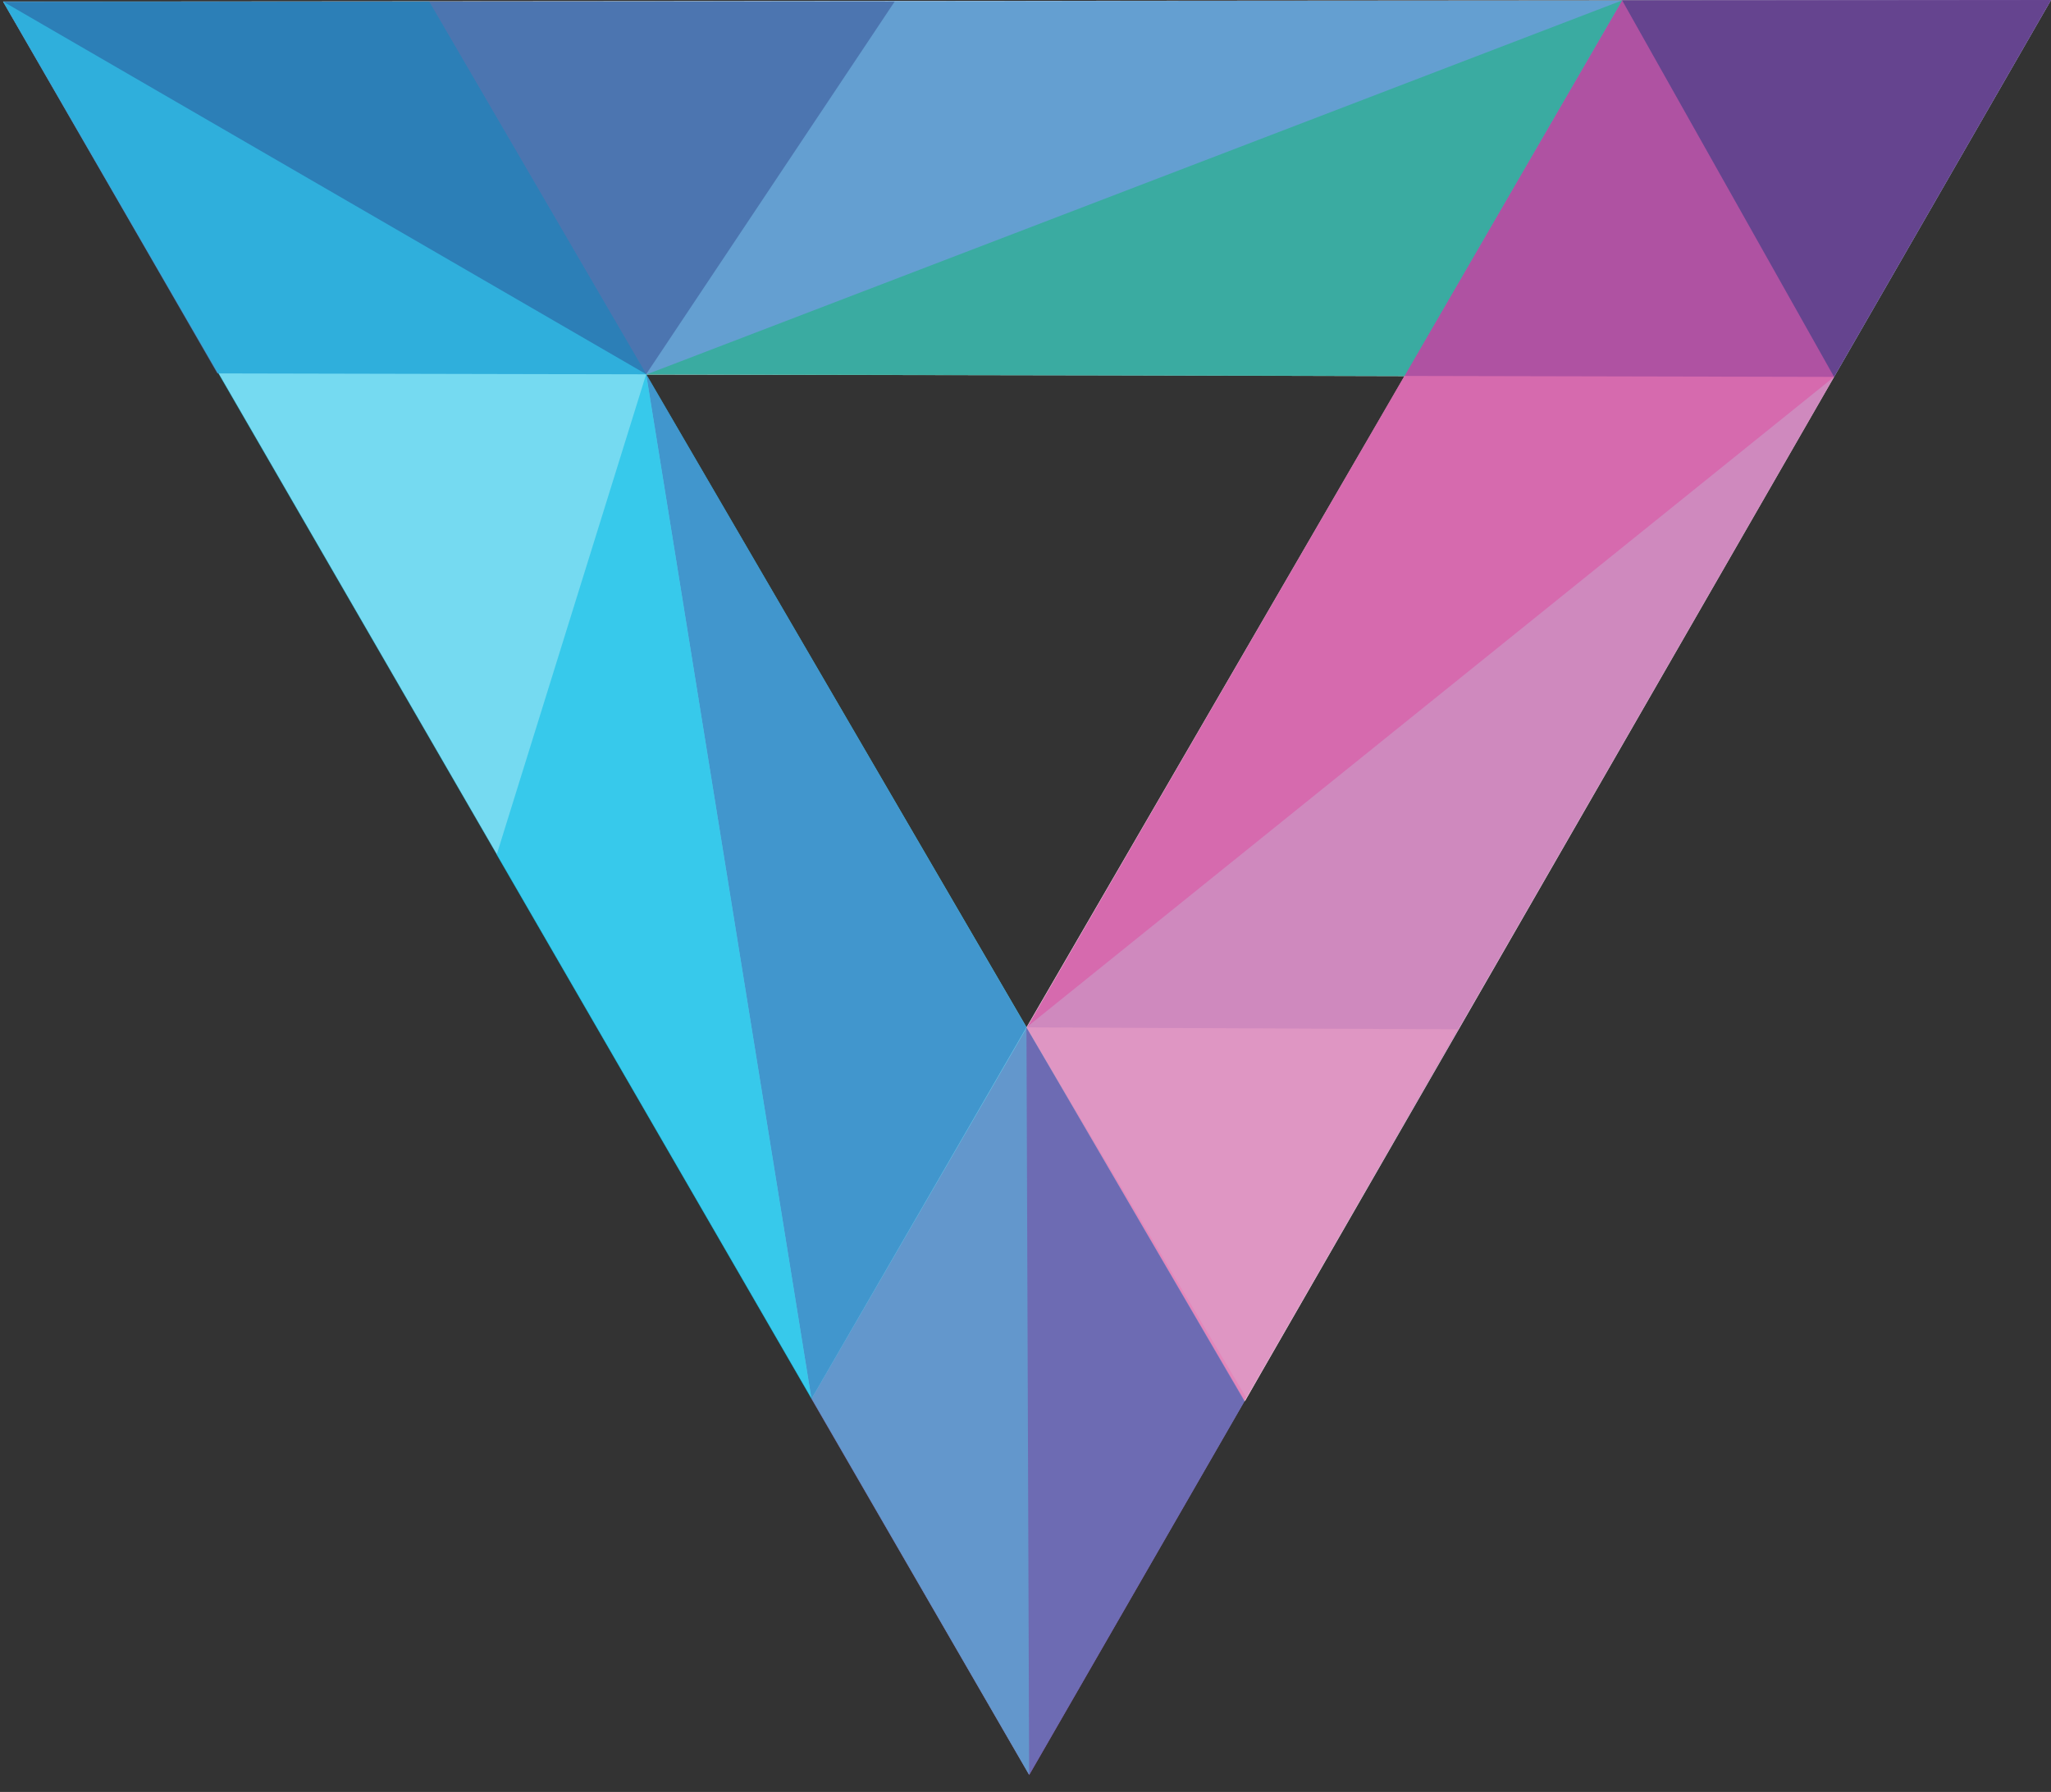 <?xml version="1.0" encoding="utf-8"?>
<!-- Generator: Adobe Illustrator 27.3.1, SVG Export Plug-In . SVG Version: 6.00 Build 0)  -->
<svg version="1.1" id="Layer_1" xmlns="http://www.w3.org/2000/svg" xmlns:xlink="http://www.w3.org/1999/xlink" x="0px" y="0px"
	 viewBox="0 0 532.3 465" style="enable-background:new 0 0 532.3 465;" xml:space="preserve">
<rect x="0" y="0" width="532.3" height="465" fill="#333333" stroke="none"/>
<style type="text/css">
	.st0{fill:#FFFFFF;}
	.st1{opacity:0.75;fill:#307FC1;enable-background:new    ;}
	.st2{opacity:0.75;fill:#C83893;enable-background:new    ;}
	.st3{opacity:0.55;fill:#04BBE6;enable-background:new    ;}
	.st4{opacity:0.55;fill:#283980;enable-background:new    ;}
	.st5{opacity:0.4;fill:#283980;enable-background:new    ;}
	.st6{opacity:0.55;fill:#19B47B;enable-background:new    ;}
	.st7{opacity:0.55;fill:#C8A2CB;enable-background:new    ;}
	.st8{opacity:0.4;fill:#7D2A8F;enable-background:new    ;}
	.st9{opacity:0.55;fill:#EDA0C6;enable-background:new    ;}
</style>
<path class="st0" d="M323.1,363.6l4.4-7.7L476,97.8L532.3,0L421,0.1l0,0l0,0l0,0L34.5,0.4H0.8l0,0l0,0h0l55.7,96.4h0.2l93.9,162.3
	l60,103.7l0,0l0,0l56.5,97.7l0-0.1v0.1l55.9-97l0-0.1l0,0L323.1,363.6L323.1,363.6L323.1,363.6z M266.4,266.6L266.4,266.6
	L167.7,97.2L287,97.4l77.5,0.2L266.4,266.6L266.4,266.6z"/>
<polygon class="st1" points="0.8,0.5 56.4,96.9 476,97.8 532.3,0 "/>
<polygon class="st2" points="532.3,0 421,0.1 210.6,363 267.1,460.6 "/>
<polygon class="st3" points="0.8,0.4 111.4,0.4 323,363.6 267.1,460.6 "/>
<polygon class="st4" points="421,0.1 476,97.8 532.3,0 "/>
<polygon class="st5" points="232.2,0.4 0.8,0.4 167.7,97.1 "/>
<polygon class="st6" points="421,0.1 167.7,97.2 364.5,97.6 "/>
<polygon class="st7" points="476,97.8 266.4,266.6 323.5,362.8 "/>
<polygon class="st1" points="167.7,97.1 266.4,266.6 210.6,363 "/>
<polygon class="st3" points="167.7,97.1 210.6,363 128.9,221.8 "/>
<polygon class="st8" points="266.4,266.6 267.1,460.7 323,363.7 "/>
<polygon class="st9" points="266.4,266.6 323.1,363.6 378.3,267.1 "/>
</svg>
